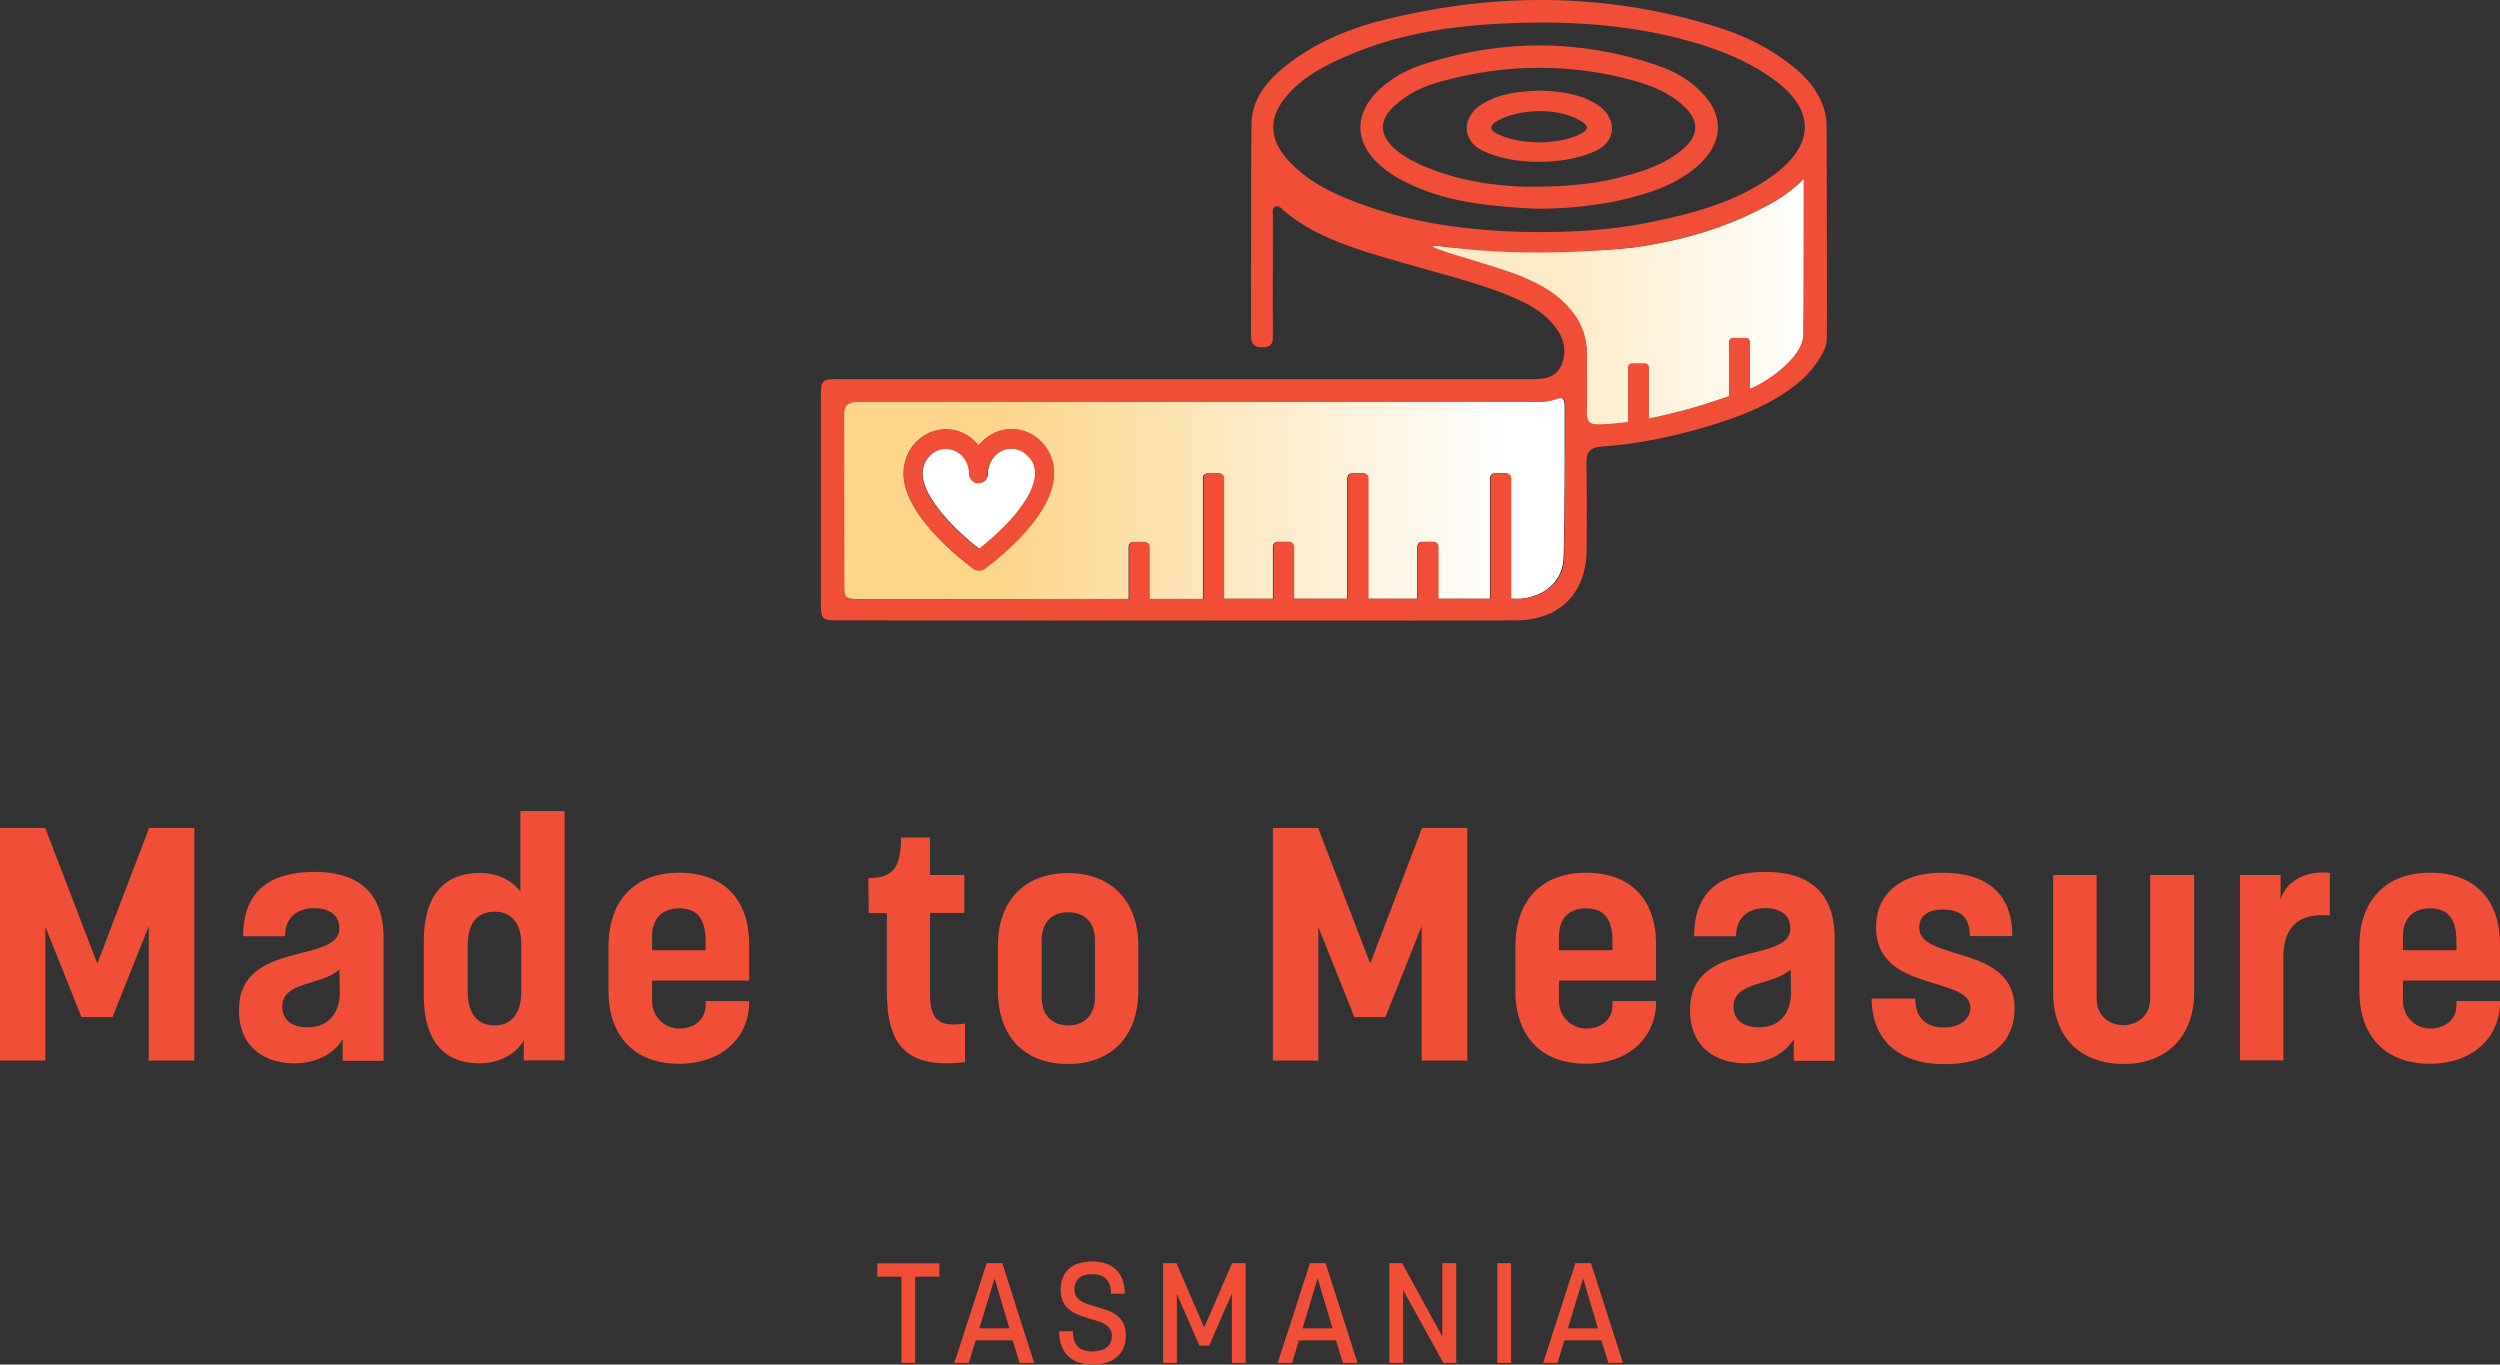 <?xml version="1.0" encoding="utf-8"?>
<!-- Generator: Adobe Illustrator 27.9.0, SVG Export Plug-In . SVG Version: 6.00 Build 0)  -->
<svg version="1.1" id="Layer_1" xmlns="http://www.w3.org/2000/svg" xmlns:xlink="http://www.w3.org/1999/xlink" x="0px" y="0px"
	 viewBox="0 0 1200 655" style="enable-background:new 0 0 1200 655;" xml:space="preserve">
<rect x="0" y="0" width="1200" height="655" fill="#333333" stroke="none"/>
<style type="text/css">
	.st0{opacity:0.5;fill:#FFFFFF;}
	.st1{fill:#F04E36;}
	.st2{fill:none;}
	.st3{fill:#FFFFFF;}
	.st4{opacity:0.5;fill:url(#SVGID_1_);}
	.st5{opacity:0.5;fill:url(#SVGID_00000042736335774056083320000005409024604748500895_);}
</style>
<g>
	<path class="st0" d="M750.9,195.2c0-2.9-0.4-5.2-4.2-3.7c-4.9,1.9-10,1.3-15,1.3l-319.9,0c-5,0-7.3,1.6-7,6.8l0.1,79.9
		c0,7.8,0.2,7.9,8.1,8c1.6,0,3.2,0,4.8,0l123.8-0.1v-25c0-1.3,1.1-2.3,2.3-2.3h5.3c1.3,0,2.3,1.1,2.3,2.3v25l25.8,0v-58
		c0-1.3,1.1-2.3,2.3-2.3h5.3c1.3,0,2.3,1.1,2.3,2.3v57.9l23.7,0v-25c0-1.3,1.1-2.3,2.3-2.3h5.3c1.3,0,2.3,1.1,2.3,2.3v25l25.8,0
		v-57.9c0-1.3,1.1-2.3,2.3-2.3h5.3c1.3,0,2.3,1.1,2.3,2.3v57.9l23.7,0v-25c0-1.3,1.1-2.3,2.3-2.3h5.3c1.3,0,2.3,1.1,2.3,2.3v25l25,0
		v-57.9c0-1.3,1.1-2.3,2.3-2.3h5.3c1.3,0,2.3,1.1,2.3,2.3v57.9l4.9,0c0.8-0.1,1.7-0.2,2.8-0.4c10.4-2,17.5-9.2,17.7-19.5
		C751.1,243.4,750.9,219.3,750.9,195.2z M505.9,227.2c0,21.9-32.1,44.9-33.4,45.9c-0.8,0.5-1.7,0.8-2.6,0.8c-0.9,0-1.8-0.3-2.6-0.8
		c-1.4-1-33.6-24.3-33.7-45.7v-0.1c0-5.6,2.1-11,5.9-15c3.8-4,8.9-6.3,14.4-6.3c5.5,0,10.6,2.2,14.4,6.2c0.5,0.5,1,1.1,1.4,1.6
		c0.4-0.6,0.9-1.1,1.4-1.6c3.8-4,8.9-6.3,14.4-6.3c0,0,0,0,0.1,0c5.4,0,10.5,2.2,14.3,6.2C503.7,216.1,505.9,221.4,505.9,227.2
		L505.9,227.2z"/>
	<path class="st0" d="M485.6,215.3C485.5,215.3,485.5,215.3,485.6,215.3c-3,0-5.9,1.2-8,3.5c-2.1,2.3-3.3,5.2-3.3,8.4
		c0,2.6-2,4.7-4.5,4.7c0,0,0,0,0,0c-2.5,0-4.5-2.1-4.5-4.7c0-3.2-1.2-6.1-3.3-8.4c-2.1-2.2-4.9-3.4-7.9-3.4c0,0,0,0,0,0
		c-3,0-5.8,1.2-7.9,3.5c-2.1,2.2-3.3,5.2-3.3,8.4c0,11.9,16.8,28.1,27.2,36.1c2.9-2.2,10.3-8.3,16.7-15.8
		c6.7-7.8,10.2-14.9,10.2-20.5v0c0-3.2-1.2-6.2-3.3-8.4C491.4,216.5,488.5,215.3,485.6,215.3z"/>
</g>
<g>
	<path class="st1" d="M0,397.4h21.7l25,65.1l24.9-65.1h21.7v111.7H71.4v-64.5L54,488.2H39.1l-17.3-43.3v64.2H0V397.4z"/>
	<path class="st1" d="M114.7,484.7c0-33.6,48.2-22,48.2-39c0-6.7-5.2-9.8-12.2-9.8c-6.8,0-13.9,3.5-13.9,13.5h-20.1
		c0-21.6,12.7-30.9,34.4-30.9c19.8,0,33,9.2,33,31.4v59.3h-19.6v-10.5c-1.1,2.5-8.1,11.7-23.1,11.7
		C128,510.4,114.7,503.6,114.7,484.7z M147.6,493.1c10.8,0,15.5-7.6,15.5-16.8l-0.2-10.9c-8.9,7.9-27.4,5.5-27.4,17.8
		C135.6,490.4,141.1,493.1,147.6,493.1z"/>
	<path class="st1" d="M203.4,477.7v-26c0-22.7,10.6-32.7,26.8-32.7c13.9,0,19.6,9,19.6,9v-38.7H271v119.7h-19.6v-9.7
		c-1.3,3-8.2,11.1-21.2,11.1C214,510.5,203.4,500.6,203.4,477.7z M237.5,492.2c7.4,0,12.7-5.1,12.7-16V453
		c0-10.6-5.4-15.4-12.7-15.4c-7.9,0-13,5.1-13,15.9v22.7C224.5,487.1,229.7,492.2,237.5,492.2z"/>
	<path class="st1" d="M292.1,475.8v-21.7c0-21.7,12.4-35.2,33.9-35.2c21.1,0,33.6,12.5,33.6,34.4v17.4H313v9.7
		c0,7.9,6.3,13.3,13,13.3c7,0,12.7-4,12.7-11.3v-1.9h20.9v0.6c0,16.3-12.5,29.5-33.6,29.5C304.5,510.7,292.1,497.2,292.1,475.8z
		 M338.7,456.2v-4.3c0-11.9-4.9-15.9-12.7-15.9c-7.4,0-13,4.1-13,13.6v6.5H338.7z"/>
	<path class="st1" d="M425.7,476.2v-37.9h-8.7l-0.2-16.8c11.7,0,15.7-4.9,15.7-19.5h13.9V420h16.5v18.2h-16.5v38.4
		c0,12.7,3.8,16.6,16.8,14.7v18.5C435.8,513.1,425.7,502.5,425.7,476.2z"/>
	<path class="st1" d="M479,475.4V454c0-21.1,12.2-34.9,33.7-34.9c21.1,0,33.7,13.8,33.7,34.9v21.4c0,21.9-12.7,35.3-33.7,35.3
		C491.2,510.7,479,497.2,479,475.4z M512.8,492.2c7,0,12.8-4.3,12.8-13.8v-26.9c0-9.5-5.7-13.6-12.8-13.6c-7.3,0-12.8,4.1-12.8,13.6
		v26.9C500,487.9,505.5,492.2,512.8,492.2z"/>
	<path class="st1" d="M611,397.4h21.7l25,65.1l24.9-65.1h21.7v111.7h-21.9v-64.5L665,488.2h-14.9l-17.3-43.3v64.2H611V397.4z"/>
	<path class="st1" d="M727.4,475.8v-21.7c0-21.7,12.4-35.2,33.9-35.2c21.1,0,33.6,12.5,33.6,34.4v17.4h-46.6v9.7
		c0,7.9,6.3,13.3,13,13.3c7,0,12.7-4,12.7-11.3v-1.9h20.9v0.6c0,16.3-12.5,29.5-33.6,29.5C739.8,510.7,727.4,497.2,727.4,475.8z
		 M774,456.2v-4.3c0-11.9-4.9-15.9-12.7-15.9c-7.4,0-13,4.1-13,13.6v6.5H774z"/>
	<path class="st1" d="M811.2,484.7c0-33.6,48.2-22,48.2-39c0-6.7-5.2-9.8-12.2-9.8c-6.8,0-13.9,3.5-13.9,13.5h-20.1
		c0-21.6,12.7-30.9,34.4-30.9c19.8,0,33,9.2,33,31.4v59.3h-19.6v-10.5c-1.1,2.5-8.1,11.7-23.1,11.7
		C824.6,510.4,811.2,503.6,811.2,484.7z M844.2,493.1c10.8,0,15.5-7.6,15.5-16.8l-0.2-10.9c-8.9,7.9-27.4,5.5-27.4,17.8
		C832.2,490.4,837.7,493.1,844.2,493.1z"/>
	<path class="st1" d="M898.4,479.3h20.9c0,9.8,5.9,13.9,13.8,13.9c8.1,0,12.7-4.4,12.7-9.5c0-15.5-45.3-7.1-45.3-38.5
		c0-16.3,11.9-26.3,31.7-26.3c21.7,0,33.7,10.1,33.7,30.4h-20.4c0-10-5.4-12.7-13.1-12.7c-7.1,0-11.2,3.2-11.2,8.6
		c0,16.6,45.8,7.8,45.8,38.7c0,16.8-11.9,26.9-33.7,26.9C911.7,510.9,898.4,499.3,898.4,479.3z"/>
	<path class="st1" d="M985.5,476.3V420h20.9v59.3c0,9.2,7,12.8,13,12.8c5.1,0,12.7-3.5,12.7-12.8V420h21.1v56.3
		c0,21.1-13.1,34.4-33.7,34.4C998,510.7,985.5,497.4,985.5,476.3z"/>
	<path class="st1" d="M1075.2,420h19.5v12c2.5-9.8,13.5-14.3,23.6-13v20.4c-16-1.3-22.3,6.3-22.3,20.6v49h-20.8V420z"/>
	<path class="st1" d="M1132.5,475.8v-21.7c0-21.7,12.4-35.2,33.9-35.2c21.1,0,33.6,12.5,33.6,34.4v17.4h-46.6v9.7
		c0,7.9,6.3,13.3,13,13.3c7,0,12.7-4,12.7-11.3v-1.9h20.9v0.6c0,16.3-12.5,29.5-33.6,29.5C1144.9,510.7,1132.5,497.2,1132.5,475.8z
		 M1179.1,456.2v-4.3c0-11.9-4.9-15.9-12.7-15.9c-7.4,0-13,4.1-13,13.6v6.5H1179.1z"/>
</g>
<path class="st1" d="M816,78.6c11.3-10.7,11.5-23.6,0.5-34.6c-6.1-6.1-13.4-10.1-21.5-12.8c-36.8-12.4-73.8-12.4-110.7-0.7
	c-8.3,2.6-16.1,6.6-22.5,12.7C650,54.5,650,68,662,79c4.6,4.2,10,7.2,15.6,9.8c17.4,8,36,10.2,59.8,11.4c13.9,0,32.6-1.3,50.7-6.8
	C798.3,90.4,808.1,86.1,816,78.6z M732,89.6c-12.9-0.3-31.8-2.4-49.6-10.3c-4.9-2.2-9.6-4.7-13.5-8.4c-6.8-6.4-6.8-13.1-0.1-19.6
	c6.7-6.4,14.9-10.1,23.6-12.4c30.9-8.4,62-8.6,92.9,0.1c8.4,2.4,16.4,5.9,22.9,11.9c7.5,7,7.4,14-0.4,20.7
	c-7.4,6.3-16.3,9.7-25.6,12.3C767.9,88.1,753.2,89.8,732,89.6z"/>
<path class="st1" d="M765.9,49.7c-8.2-4.8-17.3-5.9-26.6-6.2c-9.6,0.3-19,1.2-27.5,6.2c-10,5.9-10.7,17.5-0.2,22.6
	c14.6,7.2,39.5,7.2,54.6,0C776.7,67.3,775.9,55.6,765.9,49.7z M758.7,64.3c-6.1,3.1-12.8,3.8-20.1,4.1c-6.4-0.3-13.4-0.9-19.8-4.1
	c-3.9-2-4.1-3.9,0-6.3c10.4-5.9,29.1-6.5,39.9,0C762.8,60.4,762.6,62.3,758.7,64.3z"/>
<path class="st2" d="M791.5,106.8c20.7-4.2,41.1-9.5,58.6-21.9c21.8-15.5,21.4-33.1-0.7-48.1c-13.2-9-27.9-14.3-43.2-18.3
	c-30.2-7.7-61-8.9-91.9-6.8c-22.7,1.5-45.1,5.5-66.3,14.5c-10.9,4.6-21.4,9.9-29.6,18.8c-10,11-9.8,22,0.6,32.7
	C626,85,634.3,90,643.4,94c30.4,13.2,62.5,17.4,95.3,17.5C756.5,111.5,774.1,110.4,791.5,106.8z"/>
<g>
	<path class="st3" d="M750.9,195.2c0-2.9-0.4-5.2-4.2-3.7c-4.9,1.9-10,1.3-15,1.3l-319.9,0c-5,0-7.3,1.6-7,6.8l0.1,79.9
		c0,7.8,0.2,7.9,8.1,8c1.6,0,3.2,0,4.8,0l123.8-0.1v-25c0-1.3,1.1-2.3,2.3-2.3h5.3c1.3,0,2.3,1.1,2.3,2.3v25l25.8,0v-58
		c0-1.3,1.1-2.3,2.3-2.3h5.3c1.3,0,2.3,1.1,2.3,2.3v57.9l23.7,0v-25c0-1.3,1.1-2.3,2.3-2.3h5.3c1.3,0,2.3,1.1,2.3,2.3v25l25.8,0
		v-57.9c0-1.3,1.1-2.3,2.3-2.3h5.3c1.3,0,2.3,1.1,2.3,2.3v57.9l23.7,0v-25c0-1.3,1.1-2.3,2.3-2.3h5.3c1.3,0,2.3,1.1,2.3,2.3v25l25,0
		v-57.9c0-1.3,1.1-2.3,2.3-2.3h5.3c1.3,0,2.3,1.1,2.3,2.3v57.9l4.9,0c0.8-0.1,1.7-0.2,2.8-0.4c10.4-2,17.5-9.2,17.7-19.5
		C751.1,243.5,750.9,219.3,750.9,195.2z M505.9,227.2c0,21.9-32.1,44.9-33.4,45.9c-0.8,0.5-1.7,0.8-2.6,0.8c-0.9,0-1.8-0.3-2.6-0.8
		c-1.4-1-33.6-24.3-33.7-45.7v-0.1c0-5.6,2.1-11,5.9-15c3.8-4,8.9-6.3,14.4-6.3c5.5,0,10.6,2.2,14.4,6.2c0.5,0.5,1,1.1,1.4,1.6
		c0.4-0.6,0.9-1.1,1.4-1.6c3.8-4,8.9-6.3,14.4-6.3c0,0,0,0,0.1,0c5.4,0,10.5,2.2,14.3,6.2C503.7,216.2,505.9,221.5,505.9,227.2
		L505.9,227.2z"/>
	<linearGradient id="SVGID_1_" gradientUnits="userSpaceOnUse" x1="467.312" y1="239.264" x2="720.38" y2="239.264">
		<stop  offset="5.123595e-02" style="stop-color:#FBAD18"/>
		<stop  offset="1" style="stop-color:#FFFFFF"/>
	</linearGradient>
	<path class="st4" d="M750.9,195.2c0-2.9-0.4-5.2-4.2-3.7c-4.9,1.9-10,1.3-15,1.3l-319.9,0c-5,0-7.3,1.6-7,6.8l0.1,79.9
		c0,7.8,0.2,7.9,8.1,8c1.6,0,3.2,0,4.8,0l123.8-0.1v-25c0-1.3,1.1-2.3,2.3-2.3h5.3c1.3,0,2.3,1.1,2.3,2.3v25l25.8,0v-58
		c0-1.3,1.1-2.3,2.3-2.3h5.3c1.3,0,2.3,1.1,2.3,2.3v57.9l23.7,0v-25c0-1.3,1.1-2.3,2.3-2.3h5.3c1.3,0,2.3,1.1,2.3,2.3v25l25.8,0
		v-57.9c0-1.3,1.1-2.3,2.3-2.3h5.3c1.3,0,2.3,1.1,2.3,2.3v57.9l23.7,0v-25c0-1.3,1.1-2.3,2.3-2.3h5.3c1.3,0,2.3,1.1,2.3,2.3v25l25,0
		v-57.9c0-1.3,1.1-2.3,2.3-2.3h5.3c1.3,0,2.3,1.1,2.3,2.3v57.9l4.9,0c0.8-0.1,1.7-0.2,2.8-0.4c10.4-2,17.5-9.2,17.7-19.5
		C751.1,243.4,750.9,219.3,750.9,195.2z M505.9,227.2c0,21.9-32.1,44.9-33.4,45.9c-0.8,0.5-1.7,0.8-2.6,0.8c-0.9,0-1.8-0.3-2.6-0.8
		c-1.4-1-33.6-24.3-33.7-45.7v-0.1c0-5.6,2.1-11,5.9-15c3.8-4,8.9-6.3,14.4-6.3c5.5,0,10.6,2.2,14.4,6.2c0.5,0.5,1,1.1,1.4,1.6
		c0.4-0.6,0.9-1.1,1.4-1.6c3.8-4,8.9-6.3,14.4-6.3c0,0,0,0,0.1,0c5.4,0,10.5,2.2,14.3,6.2C503.7,216.1,505.9,221.4,505.9,227.2
		L505.9,227.2z"/>
	<path class="st3" d="M485.6,215.3C485.5,215.3,485.5,215.3,485.6,215.3c-3,0-5.9,1.2-8,3.5c-2.1,2.3-3.3,5.2-3.3,8.4
		c0,2.6-2,4.7-4.5,4.7c0,0,0,0,0,0c-2.5,0-4.5-2.1-4.5-4.7c0-3.2-1.2-6.1-3.3-8.4c-2.1-2.2-4.9-3.4-7.9-3.4c0,0,0,0,0,0
		c-3,0-5.8,1.2-7.9,3.5c-2.1,2.2-3.3,5.2-3.3,8.4c0,11.9,16.8,28.1,27.2,36.1c2.9-2.2,10.3-8.3,16.7-15.8
		c6.7-7.8,10.2-14.9,10.2-20.5v0c0-3.2-1.2-6.2-3.3-8.4C491.4,216.5,488.5,215.3,485.6,215.3z"/>
</g>
<g>
	<path class="st3" d="M848.4,98.6C828,109.8,805.9,115.9,783,119c-34.2,3.5-72.6,1-88.3-0.3c-0.8-0.1-7.5-1.3-7.1-0.3
		c0.4,1.2,12.2,4.8,16.4,5.8v0c9.8,3,21.4,6.5,26.9,8.9c7.7,3.4,15.2,7.3,21.1,13.5c6.2,6.6,9.8,14.2,9.7,23.5
		c-0.1,9.2,0.2,18.5-0.1,27.8c-0.1,4.8,1.6,6.2,6.4,6c4.9-0.2,9.6-0.6,13.8-1.2h-0.3v-26.4c0-0.9,0.8-1.7,1.7-1.7h6.5
		c0.9,0,1.7,0.8,1.7,1.7V201c2.8-0.6,4.8-1.1,5.9-1.3c7.6-1.9,13.9-3,32.7-9.5v-26.2c0-0.9,0.8-1.7,1.7-1.7h6.5
		c0.9,0,1.7,0.8,1.7,1.7v22.7c0.5-0.2,1-0.4,1.5-0.6c3.3-1.2,23.6-12.8,24.2-25.2c0.2-4.9,0.2-75.1,0.2-75.1c0,0,0,0,0,0
		C860.9,91,854.9,95.1,848.4,98.6z"/>
	
		<linearGradient id="SVGID_00000102546872840381426280000000215216166287350696_" gradientUnits="userSpaceOnUse" x1="741.796" y1="144.793" x2="869.067" y2="144.793">
		<stop  offset="5.123595e-02" style="stop-color:#FBAD18"/>
		<stop  offset="1" style="stop-color:#FFFFFF"/>
	</linearGradient>
	<path style="opacity:0.5;fill:url(#SVGID_00000102546872840381426280000000215216166287350696_);" d="M848.4,98.6
		C828,109.8,805.9,115.9,783,119c-34.2,3.5-72.6,1-88.3-0.3c-0.8-0.1-7.5-1.3-7.1-0.3c0.4,1.2,12.2,4.8,16.4,5.8v0
		c9.8,3,21.4,6.5,26.9,8.9c7.7,3.4,15.2,7.3,21.1,13.5c6.2,6.6,9.8,14.2,9.7,23.5c-0.1,9.2,0.2,18.5-0.1,27.8
		c-0.1,4.8,1.6,6.2,6.4,6c4.9-0.2,9.6-0.6,13.8-1.2h-0.3v-26.4c0-0.9,0.8-1.7,1.7-1.7h6.5c0.9,0,1.7,0.8,1.7,1.7V201
		c2.8-0.6,4.8-1.1,5.9-1.3c7.6-1.9,13.9-3,32.7-9.5v-26.2c0-0.9,0.8-1.7,1.7-1.7h6.5c0.9,0,1.7,0.8,1.7,1.7v22.7
		c0.5-0.2,1-0.4,1.5-0.6c3.3-1.2,23.6-12.8,24.2-25.2c0.2-4.9,0.2-75.1,0.2-75.1c0,0,0,0,0,0C860.9,91,854.9,95.1,848.4,98.6z"/>
	<path class="st0" d="M848.5,98.6C828,109.8,805.9,115.9,783,119c-34.2,3.5-72.6,1-88.3-0.3c-0.8-0.1-7.5-1.3-7.1-0.3
		c0.4,1.2,12.2,4.8,16.4,5.8v0c9.8,3,21.4,6.5,26.9,8.9c7.7,3.4,15.2,7.3,21.1,13.5c6.2,6.6,9.8,14.2,9.7,23.5
		c-0.1,9.2,0.2,18.5-0.1,27.8c-0.1,4.8,1.6,6.2,6.4,6c4.9-0.2,9.6-0.6,13.8-1.2h-0.3v-26.4c0-0.9,0.8-1.7,1.7-1.7h6.5
		c0.9,0,1.7,0.8,1.7,1.7V201c2.8-0.6,4.8-1.1,5.9-1.3c7.6-1.9,13.9-3,32.7-9.5v-26.2c0-0.9,0.8-1.7,1.7-1.7h6.5
		c0.9,0,1.7,0.8,1.7,1.7v22.7c0.5-0.2,1-0.4,1.5-0.6c3.3-1.2,23.6-12.8,24.2-25.2c0.2-4.9,0.2-75.1,0.2-75.1c0,0,0,0,0,0
		C860.9,91,854.9,95.1,848.5,98.6z"/>
	<path class="st1" d="M876.8,61.7c0-0.4,0-0.8,0-1.2c0-0.1,0-0.2,0-0.3c0-1-0.1-1.7-0.1-2.1c-0.9-9.2-6.2-18.2-15.5-25.7
		c-10.5-8.6-22.5-14.8-35.4-18.9C773.1-3.4,719.9-3.9,666.4,9c-18.4,4.4-35.8,11.5-50.6,23.7c-8.5,7-15,15.6-15.1,27.1
		c-0.3,33.6-0.1,67.3-0.2,100.9c0,1,0.1,1.8,0.2,2.5c0.5,2.4,1.9,3.6,5.4,3.5c3.4,0,4.5-1.4,4.8-3.5c0.1-0.7,0.1-1.5,0.1-2.3
		c-0.1-2.5,0-40.6,0-57.2c0-1.6-0.7-3.6,1.1-4.5c1.9-0.9,3,1,4.2,2c4.1,3.4,8.5,6.4,13.2,9c13.7,7.4,28.5,11.5,43.3,15.8
		c10.3,3,20.7,5.7,31,8.8c7.7,2.3,15.3,4.9,22.7,8c7,3,13.7,6.7,18.7,12.5c2.1,2.5,3.8,5.1,4.8,7.9c1.2,3.6,1.3,7.4-0.3,11.5
		c-2.9,7.5-9.6,7.3-16.3,7.3c-6.8,0-17,0-29.6,0c-88.2,0-295.1,0-299.5,0c-1.7,0-3.1,0-4.3,0c-6,0.2-6,1.6-6,9.8c0,32,0,63.9,0,95.9
		c0,8.5,0,9.9,6,10.1c1.2,0,2.5,0,4.2,0c73,0,288.5,0.2,323.3,0c12.3-0.1,21.7-4.4,27.5-12.1c4.3-5.7,6.6-13.2,6.6-22.1
		c0-13.7,0.2-27.5-0.1-41.2c-0.1-4,0.9-6.1,3.3-7.2c1.1-0.5,2.6-0.8,4.4-0.9c15.4-1,30.6-4.1,45.5-8.2c17.4-4.9,35.8-11.3,49.7-23.4
		c2.1-1.8,4-3.9,5.8-6.1c3.7-4.6,6.4-9.6,6.6-13C877.1,159.6,876.8,90.8,876.8,61.7z M643.4,94c-9.1-3.9-17.4-9-24.3-16.2
		C608.7,67,608.5,56.1,618.5,45c8.1-9,18.7-14.2,29.6-18.8c21.2-9,43.6-13,66.3-14.5c30.9-2,61.7-0.9,91.9,6.8
		c15.3,3.9,30,9.3,43.2,18.3c19.9,13.5,22.2,29.1,6.6,43.3c-1.8,1.6-3.7,3.2-6,4.8c-17.5,12.4-38,17.7-58.6,21.9
		c-17.4,3.5-35,4.6-52.7,4.6c-11.7,0-23.3-0.6-34.8-1.9C683.2,107.2,663,102.5,643.4,94z M750.8,267.5c-0.1,10.3-7.3,17.5-17.7,19.5
		c-1.1,0.2-2,0.3-2.8,0.4l-4.9,0v-57.9c0-1.3-1.1-2.3-2.3-2.3h-5.3c-1.3,0-2.3,1.1-2.3,2.3v57.9l-25,0v-25c0-1.3-1.1-2.3-2.3-2.3
		h-5.3c-1.3,0-2.3,1.1-2.3,2.3v25l-23.7,0v-57.9c0-1.3-1.1-2.3-2.3-2.3h-5.3c-1.3,0-2.3,1.1-2.3,2.3v57.9l-25.8,0v-25
		c0-1.3-1.1-2.3-2.3-2.3h-5.3c-1.3,0-2.3,1.1-2.3,2.3v25l-23.7,0v-57.9c0-1.3-1.1-2.3-2.3-2.3h-5.3c-1.3,0-2.3,1.1-2.3,2.3v58
		l-25.8,0v-25c0-1.3-1.1-2.3-2.3-2.3h-5.3c-1.3,0-2.3,1.1-2.3,2.3v25l-123.8,0.1c-1.6,0-3.2,0-4.8,0c-7.9-0.1-8.1-0.2-8.1-8
		l-0.1-79.9c-0.3-5.2,2-6.8,7-6.8l292.2,0l27.7,0c5,0,10.1,0.5,15-1.3c3.9-1.5,4.2,0.7,4.2,3.7c0,6.7,0,13.4,0,20.1
		C751,232.7,751,250.1,750.8,267.5z M865.8,85.7c0,0,0,70.1-0.2,75.1c-0.5,12.4-20.9,24-24.2,25.2c-0.5,0.2-1,0.4-1.5,0.6v-22.7
		c0-0.9-0.8-1.7-1.7-1.7h-6.5c-0.9,0-1.7,0.8-1.7,1.7v26.2c-18.8,6.5-25.1,7.7-32.7,9.5c-1.1,0.3-3.1,0.8-5.9,1.3v-24.8
		c0-0.9-0.8-1.7-1.7-1.7h-6.5c-0.9,0-1.7,0.8-1.7,1.7v26.4h0.3c-4.2,0.6-8.9,1-13.8,1.2c-4.8,0.2-6.5-1.2-6.4-6
		c0.2-9.2,0-18.5,0.1-27.8c0.1-9.2-3.5-16.9-9.7-23.5c-5.9-6.3-13.3-10.1-21.1-13.5c-5.5-2.4-17.1-5.9-26.9-8.9
		c-9-2.7-16.4-5.1-16.3-5.8c0.1-0.8,5.5,0.3,16.3,1.4c15.3,1.5,41.4,3,79-0.7c22.9-3.1,45-9.2,65.5-20.4
		C854.9,95.1,860.9,91,865.8,85.7C865.8,85.7,865.8,85.7,865.8,85.7z"/>
</g>
<path class="st1" d="M485.6,205.9C485.5,205.9,485.5,205.9,485.6,205.9c-5.5,0-10.6,2.3-14.4,6.3c-0.5,0.5-1,1.1-1.4,1.6
	c-0.4-0.6-0.9-1.1-1.4-1.6c-3.9-4-8.9-6.2-14.4-6.2c-5.4,0-10.5,2.3-14.4,6.3c-3.8,4-5.9,9.3-5.9,15v0.1
	c0.1,21.4,32.3,44.7,33.7,45.7c0.8,0.5,1.7,0.8,2.6,0.8c0.9,0,1.8-0.3,2.6-0.8c1.4-1,33.4-24,33.4-45.9v-0.1c0-5.7-2.1-11-6-15
	C496.1,208.1,491,205.9,485.6,205.9z M496.8,227.2c0,5.6-3.5,12.6-10.2,20.5c-6.4,7.5-13.9,13.5-16.7,15.8
	c-10.4-8-27.2-24.2-27.2-36.1c0-3.2,1.2-6.1,3.3-8.4c2.1-2.2,4.9-3.5,7.9-3.5c0,0,0,0,0,0c3,0,5.8,1.2,7.9,3.4
	c2.1,2.2,3.3,5.2,3.3,8.4c0,2.6,2,4.7,4.5,4.7c0,0,0,0,0,0c2.5,0,4.5-2.1,4.5-4.7c0-3.2,1.2-6.2,3.3-8.4c2.1-2.2,4.9-3.5,7.9-3.5
	c0,0,0,0,0,0c3,0,5.8,1.2,7.9,3.4C495.6,221,496.8,223.9,496.8,227.2L496.8,227.2z"/>
<g>
	<path class="st1" d="M432.6,612.8h-11.5v-6.4h29.8v6.4h-11.6v41.4h-6.6V612.8z"/>
	<path class="st1" d="M473.6,606.3h7.5l15.3,47.9h-7l-3.3-10.8h-17.8l-3.3,10.8h-6.9L473.6,606.3z M484.5,637.6l-7.1-24l-7.3,24
		H484.5z"/>
	<path class="st1" d="M508.4,639h6.6c0,7.2,3.8,9.7,9.5,9.7c5.3,0,9.2-2.5,9.2-7.5c0-5-4.6-6.5-9.8-8c-6.9-2-14.8-4.1-14.8-14.2
		c0-8.6,5.6-13.5,15.1-13.5c9.6,0,15.7,5.2,15.7,15.5h-6.6c0-6.6-3.5-9.4-9.1-9.4c-5.4,0-8.5,2.6-8.5,7.3c0,5.4,5.1,6.8,10.7,8.4
		c6.7,1.9,14,4.1,14,13.7c0,9-6.1,14-15.9,14S508.4,649.7,508.4,639z"/>
	<path class="st1" d="M558.2,606.3h6.5l13.3,30.9l13.4-30.9h6.5v47.9h-6.6v-33.3l-10.9,25h-4.7l-10.8-24.8v33.1h-6.6V606.3z"/>
	<path class="st1" d="M628.8,606.3h7.5l15.3,47.9h-7l-3.3-10.8h-17.8l-3.3,10.8h-6.9L628.8,606.3z M639.6,637.6l-7.1-24l-7.3,24
		H639.6z"/>
	<path class="st1" d="M666.8,606.3h6.2l19.3,35.2v-35.2h6.7v47.9h-6.2l-19.3-35v35h-6.6V606.3z"/>
	<path class="st1" d="M718.7,606.3h6.6v47.9h-6.6V606.3z"/>
	<path class="st1" d="M756.2,606.3h7.5l15.3,47.9h-7l-3.3-10.8h-17.8l-3.3,10.8h-6.9L756.2,606.3z M767,637.6l-7.1-24l-7.3,24H767z"
		/>
</g>
</svg>
